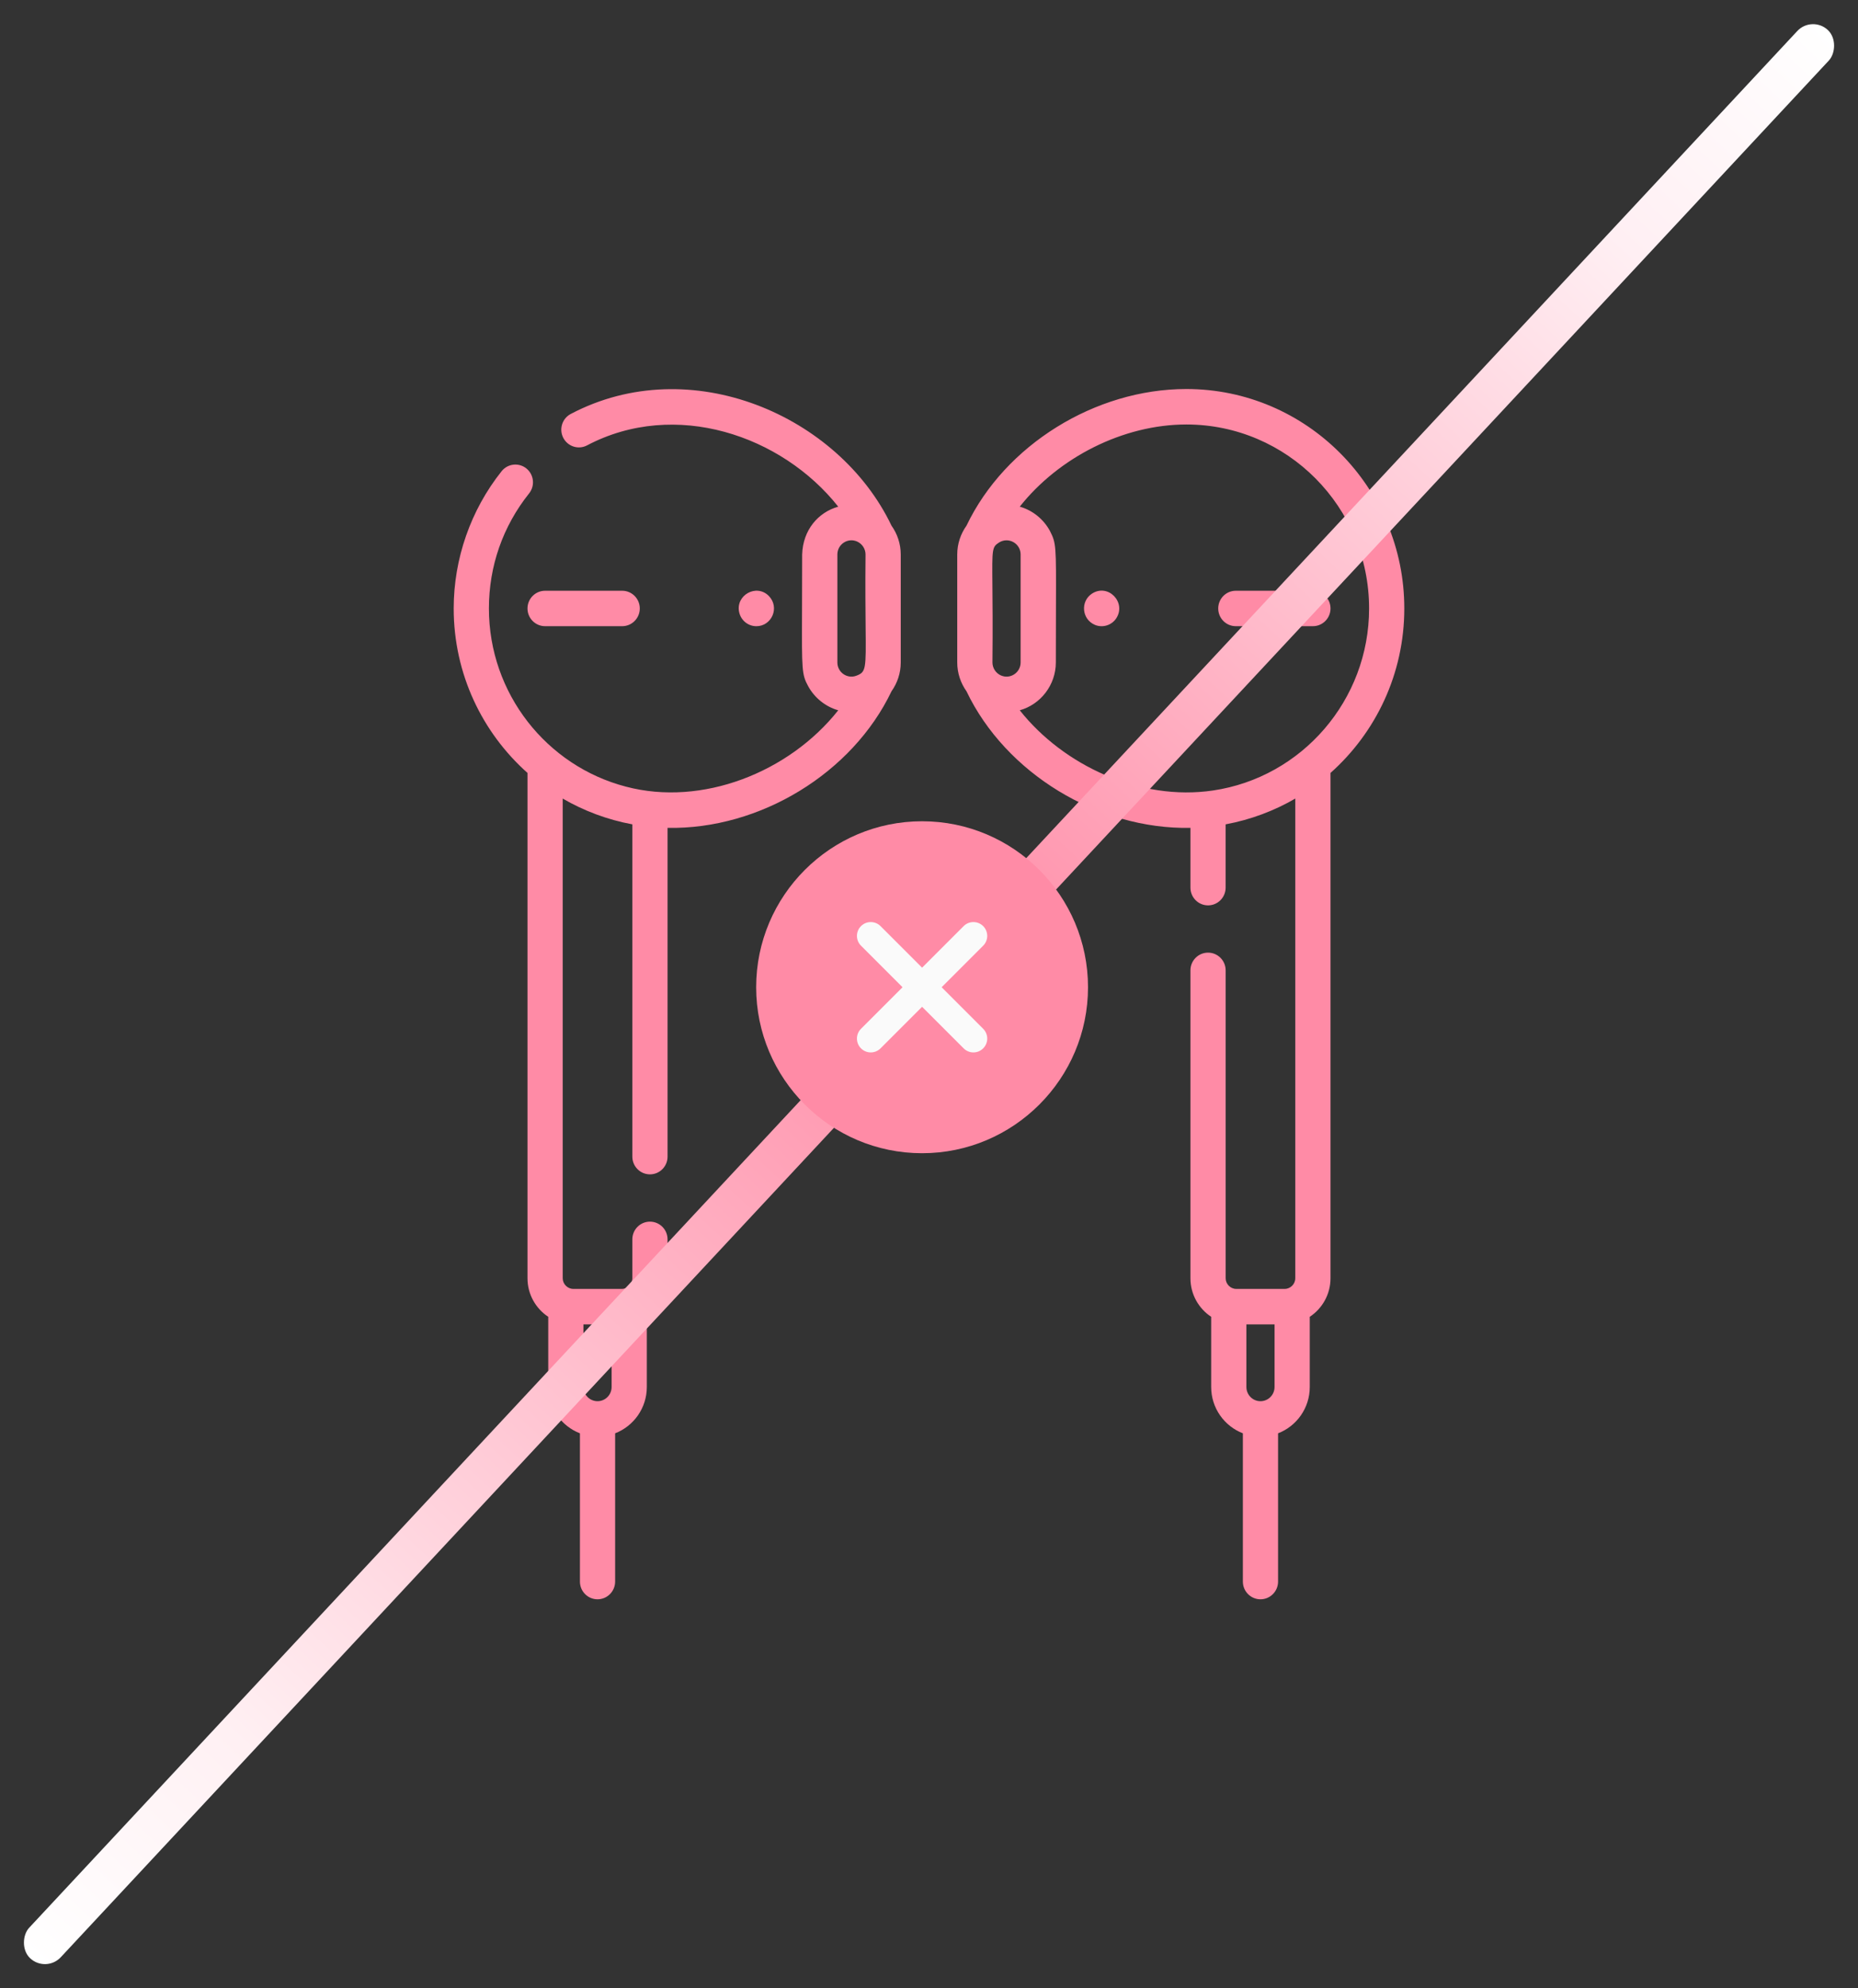 <svg width="86" height="92" viewBox="0 0 86 92" fill="none" xmlns="http://www.w3.org/2000/svg">
<rect x="0" y="0" width="86" height="92" fill="#333333" stroke="none"/>
<path fill-rule="evenodd" clip-rule="evenodd" d="M44.736 24.322C46.516 20.596 50.687 18 54.913 18C60.475 18 65 22.555 65 28.154C65 31.181 63.677 33.902 61.584 35.764V59.146C61.584 59.891 61.201 60.548 60.624 60.929V64.177C60.624 65.155 60.014 65.989 59.157 66.32V73.18C59.157 73.633 58.793 74 58.343 74C57.892 74 57.528 73.633 57.528 73.18V66.32C56.671 65.989 56.061 65.155 56.061 64.177V60.929C55.484 60.548 55.101 59.891 55.101 59.146V44.9C55.101 44.446 55.466 44.079 55.916 44.079C56.366 44.079 56.731 44.446 56.731 44.9V59.146C56.731 59.413 56.955 59.638 57.219 59.638H59.465C59.73 59.638 59.954 59.413 59.954 59.146V36.95C59 37.506 57.897 37.928 56.73 38.143V41.071C56.73 41.524 56.366 41.892 55.916 41.892C55.465 41.892 55.101 41.524 55.101 41.071V38.306C50.824 38.387 46.546 35.776 44.736 31.987C44.468 31.61 44.307 31.15 44.307 30.652V25.657C44.307 25.159 44.467 24.699 44.736 24.322ZM58.342 64.834C58.702 64.834 58.994 64.539 58.994 64.177H58.994V61.279H57.691V64.177C57.691 64.539 57.983 64.834 58.342 64.834ZM46.314 31.246C46.093 31.142 45.937 30.913 45.937 30.652C45.953 28.999 45.943 27.868 45.935 27.083C45.919 25.387 45.918 25.313 46.238 25.105C46.675 24.825 47.241 25.142 47.241 25.657V30.652C47.241 31.126 46.751 31.451 46.314 31.246ZM47.201 32.865C49.213 35.407 52.755 37.079 56.15 36.576C60.257 35.969 63.37 32.397 63.37 28.154C63.37 23.46 59.576 19.641 54.913 19.641C51.988 19.641 49.003 21.166 47.201 23.444C47.805 23.612 48.31 24.036 48.595 24.562C48.887 25.14 48.887 25.206 48.876 28.102C48.874 28.782 48.871 29.617 48.871 30.652C48.871 31.691 48.169 32.596 47.201 32.865ZM34.21 28.314C34.05 27.545 35.005 26.993 35.586 27.574C36.106 28.111 35.717 28.975 35.01 28.975C34.63 28.975 34.292 28.71 34.21 28.314ZM25.231 27.334H28.798C29.248 27.334 29.613 27.701 29.613 28.154C29.613 28.607 29.248 28.974 28.798 28.974H25.231C24.781 28.974 24.416 28.607 24.416 28.154C24.416 27.701 24.781 27.334 25.231 27.334ZM57.202 27.334H60.769C61.219 27.334 61.584 27.701 61.584 28.154C61.584 28.607 61.219 28.974 60.769 28.974H57.202C56.751 28.974 56.387 28.607 56.387 28.154C56.387 27.701 56.751 27.334 57.202 27.334ZM50.537 27.472C50.005 27.825 50.066 28.652 50.678 28.912C51.039 29.065 51.457 28.93 51.667 28.61C52.148 27.873 51.288 26.975 50.537 27.472ZM26.418 19.154C31.956 16.237 38.824 19.215 41.264 24.322C41.532 24.698 41.692 25.159 41.692 25.657V30.652C41.692 31.15 41.532 31.61 41.264 31.987C39.454 35.776 35.176 38.387 30.899 38.306V53.518C30.899 53.971 30.534 54.338 30.084 54.338C29.634 54.338 29.269 53.971 29.269 53.518V38.143C28.116 37.931 27.012 37.513 26.046 36.95V59.146C26.046 59.413 26.27 59.638 26.535 59.638H28.78C29.045 59.638 29.269 59.413 29.269 59.146V57.346C29.269 56.893 29.634 56.526 30.084 56.526C30.534 56.526 30.899 56.893 30.899 57.346V59.146C30.899 59.891 30.516 60.548 29.939 60.929V64.177C29.939 65.154 29.328 65.989 28.472 66.32V73.18C28.472 73.633 28.107 74 27.657 74C27.207 74 26.843 73.633 26.843 73.18V66.32C25.986 65.989 25.376 65.155 25.376 64.177V60.929C24.799 60.548 24.416 59.891 24.416 59.146V35.764C22.323 33.902 21 31.181 21 28.154C21 25.852 21.788 23.597 23.219 21.802C23.501 21.449 24.014 21.393 24.365 21.676C24.716 21.96 24.772 22.477 24.49 22.83C23.273 24.356 22.63 26.197 22.63 28.154C22.63 32.089 25.304 35.445 28.974 36.399C32.49 37.329 36.522 35.742 38.799 32.865C38.196 32.697 37.693 32.274 37.408 31.752C37.112 31.21 37.113 31.021 37.123 28.32C37.126 27.619 37.13 26.747 37.129 25.657C37.162 24.516 37.88 23.7 38.799 23.444C36.187 20.144 31.252 18.459 27.173 20.608C26.775 20.818 26.282 20.663 26.073 20.261C25.865 19.86 26.019 19.364 26.418 19.154ZM28.309 61.279H27.006V64.177C27.006 64.539 27.298 64.834 27.657 64.834C28.017 64.834 28.309 64.539 28.309 64.177V61.279ZM39.639 31.265C39.219 31.427 38.759 31.113 38.759 30.652V25.657C38.759 25.18 39.251 24.859 39.684 25.062C39.911 25.169 40.062 25.4 40.062 25.657C40.048 27.153 40.059 28.233 40.066 29.018C40.086 30.968 40.087 31.096 39.639 31.265Z" fill="#FF8BA6"/>
<rect x="83.871" y="0.705" width="2" height="122" rx="1" transform="rotate(43 83.871 0.705)" fill="url(#paint0_linear)"/>
<path d="M42.68 38C38.445 38 35 41.445 35 45.68C35 49.915 38.445 53.36 42.68 53.36C46.915 53.36 50.36 49.915 50.36 45.68C50.36 41.445 46.915 38 42.68 38Z" fill="#FF8BA6"/>
<path d="M45.508 47.603C45.758 47.853 45.758 48.258 45.508 48.508C45.383 48.633 45.219 48.696 45.056 48.696C44.892 48.696 44.728 48.633 44.603 48.508L42.68 46.585L40.757 48.508C40.632 48.633 40.468 48.696 40.304 48.696C40.14 48.696 39.977 48.633 39.852 48.508C39.602 48.258 39.602 47.853 39.852 47.603L41.775 45.68L39.852 43.757C39.602 43.507 39.602 43.102 39.852 42.852C40.102 42.602 40.507 42.602 40.757 42.852L42.68 44.775L44.603 42.852C44.853 42.602 45.258 42.602 45.508 42.852C45.758 43.102 45.758 43.507 45.508 43.757L43.585 45.68L45.508 47.603Z" fill="#FAFAFA"/>
<defs>
<linearGradient id="paint0_linear" x1="83.871" y1="0.705" x2="83.871" y2="122.705" gradientUnits="userSpaceOnUse">
<stop stop-color="white"/>
<stop offset="0.112" stop-color="#FFEFF3"/>
<stop offset="0.49" stop-color="#FF8BA6"/>
<stop offset="0.886" stop-color="#FFF0F3"/>
<stop offset="1" stop-color="white"/>
</linearGradient>
</defs>
</svg>
